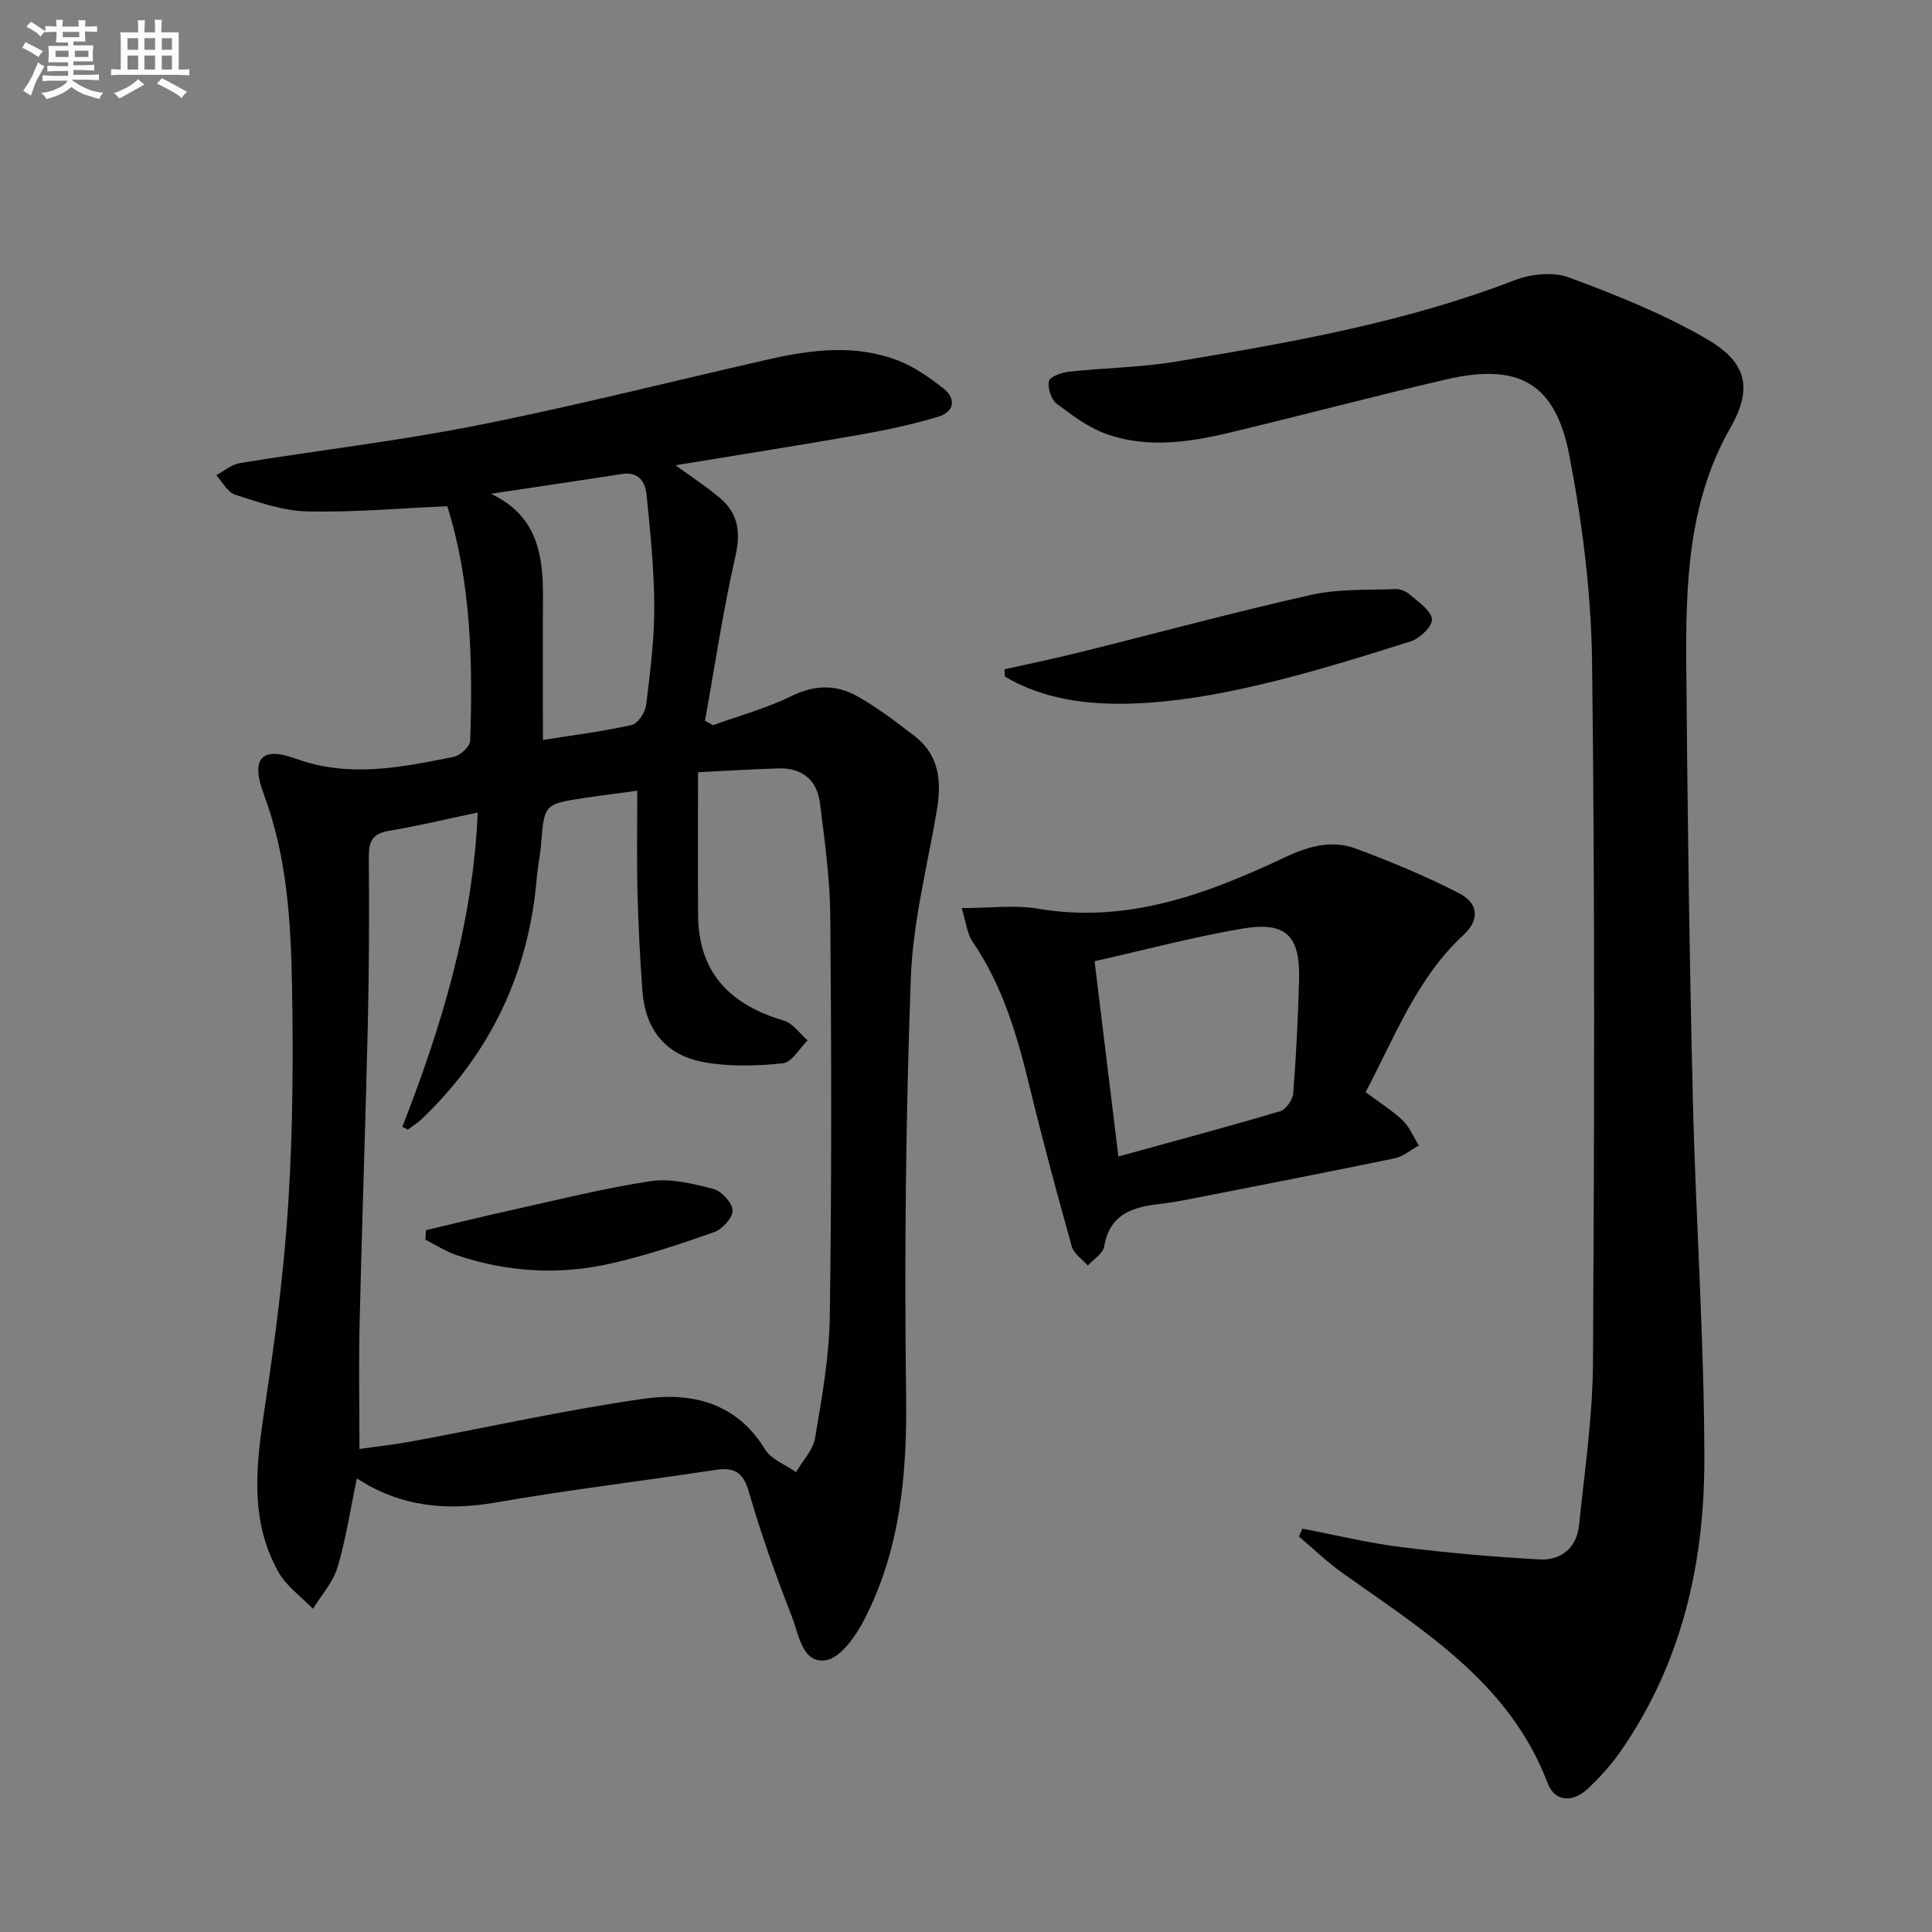 <svg enable-background="new 0 0 400 400" viewBox="0 0 400 400" xmlns="http://www.w3.org/2000/svg"><rect x="0" y="0" width="400" height="400" fill="#808080" stroke="none"/><g fill="#010103"><path d="m92.61 104.81c-10.17.44-19.63 1.3-29.06 1.07-4.99-.12-10.01-1.9-14.86-3.45-1.58-.5-2.63-2.65-3.92-4.05 1.64-.86 3.19-2.23 4.93-2.51 16.37-2.66 32.87-4.58 49.12-7.81 20.16-4 40.11-9.07 60.17-13.63 9.01-2.05 18.11-3.21 26.99.23 3.32 1.29 6.4 3.46 9.24 5.68 2.91 2.27 2.31 4.97-1.05 5.97-5.37 1.61-10.9 2.77-16.42 3.74-12.37 2.18-24.79 4.12-37.88 6.28 3.43 2.5 6.44 4.45 9.15 6.74 3.8 3.21 4.38 7.06 3.24 12.09-2.56 11.25-4.25 22.7-6.3 34.07.56.3 1.11.6 1.67.91 5.43-1.97 11.07-3.49 16.22-6.02 4.84-2.38 9.36-2.42 13.74.07 4.15 2.37 8.01 5.31 11.8 8.24 5.13 3.96 5.57 9.42 4.57 15.35-1.96 11.59-4.97 23.15-5.39 34.81-1.04 28.76-1.35 57.58-.97 86.36.21 16.22-1.17 31.84-8.66 46.37-1.77 3.43-4.98 8.01-8.03 8.43-4.81.66-5.52-5.36-6.94-8.99-3.32-8.5-6.4-17.13-8.93-25.9-1.2-4.18-3.12-5.12-7.02-4.52-15.08 2.3-30.25 4.1-45.27 6.72-10.29 1.8-19.82.93-28.87-4.98-1.33 6.35-2.24 12.51-4 18.41-.92 3.1-3.34 5.75-5.08 8.6-2.42-2.52-5.5-4.66-7.15-7.61-6.16-10.96-4.56-22.63-2.78-34.45 2.11-13.93 3.94-27.95 4.82-42 .94-14.93 1.04-29.94.77-44.9-.24-13.42-1.04-26.84-5.85-39.71-2.73-7.31-.52-9.94 6.55-7.37 11.15 4.06 21.9 1.82 32.77-.35 1.36-.27 3.39-2.15 3.42-3.34.54-16.45.18-32.84-4.74-48.55zm-18.19 195.19c3.44-.5 7.21-.91 10.92-1.59 15.97-2.96 31.86-6.52 47.93-8.81 9.87-1.4 19.19.74 25.11 10.46 1.28 2.1 4.24 3.18 6.42 4.73 1.37-2.34 3.53-4.55 3.95-7.05 1.4-8.34 2.93-16.77 3.05-25.19.39-27.66.34-55.33.1-82.99-.07-7.77-1.17-15.56-2.14-23.29-.6-4.8-3.71-7.33-8.62-7.18-5.58.17-11.16.52-16.62.79 0 10.48-.07 20.11.02 29.73.11 11.94 6.78 18.46 17.74 21.69 1.88.55 3.3 2.69 4.93 4.1-1.69 1.66-3.26 4.54-5.1 4.74-5.35.57-10.94.73-16.22-.2-8.1-1.43-12.32-6.77-12.9-14.92-.49-6.8-.84-13.62-1.01-20.43-.17-6.79-.04-13.59-.04-20.88-4.15.56-7.59.99-11.01 1.51-8.27 1.25-8.25 1.27-8.93 9.83-.17 2.15-.66 4.27-.84 6.42-1.6 19.75-9.51 36.5-23.83 50.2-.87.83-1.92 1.47-2.89 2.2-.38-.19-.76-.38-1.14-.57 8.13-20.86 14.61-42.06 15.61-65.08-6.76 1.42-12.55 2.83-18.41 3.8-3.36.56-4.17 2.18-4.14 5.36.09 11.49.06 22.99-.2 34.48-.47 20.46-1.21 40.92-1.69 61.38-.22 8.77-.05 17.53-.05 26.76zm37.99-146.8c6.71-1.07 12.63-1.79 18.4-3.11 1.28-.29 2.78-2.62 2.97-4.17.84-6.75 1.7-13.55 1.68-20.33-.03-7.76-.83-15.53-1.61-23.26-.26-2.55-1.65-4.72-5.02-4.2-9.06 1.41-18.14 2.74-27.2 4.1 9.71 4.58 10.85 12.78 10.79 21.66-.06 9.47-.01 18.93-.01 29.31z"/><path d="m269.63 316.49c6.82 1.3 13.59 2.96 20.46 3.82 9.5 1.19 19.07 2.02 28.63 2.55 4.51.25 7.72-2.4 8.2-7.06 1.16-11.22 2.82-22.47 2.89-33.71.28-48.32.41-96.65-.19-144.96-.18-14.35-2-28.85-4.73-42.96-2.9-14.97-10.58-19.07-25.51-15.61-15.03 3.49-29.95 7.47-44.96 11.05-8.31 1.98-16.82 3.19-25.1.34-3.8-1.31-7.25-3.88-10.51-6.34-1.16-.87-1.94-3.25-1.64-4.69.19-.92 2.61-1.8 4.1-1.96 7.43-.81 14.96-.88 22.31-2.11 23.73-3.96 47.43-8.11 70.05-16.85 3.35-1.29 7.92-1.77 11.17-.57 9.75 3.62 19.55 7.52 28.51 12.73 7.65 4.44 10.03 9.53 4.97 18.37-8.88 15.5-9.29 32.75-9.15 49.92.24 29.63.64 59.27 1.35 88.89.59 24.94 2.37 49.86 2.39 74.79.02 21.56-4.69 42.26-17.31 60.41-1.98 2.84-4.35 5.48-6.88 7.85-3.02 2.83-6.78 2.69-8.24-1.17-7.88-20.77-25.68-31.6-42.49-43.54-3.18-2.26-6.01-5.02-9.01-7.56.22-.55.45-1.09.69-1.63z"/><path d="m282.73 226.12c2.97 2.22 5.56 3.81 7.69 5.86 1.44 1.39 2.25 3.44 3.34 5.2-1.69.91-3.28 2.28-5.08 2.65-13.79 2.86-27.61 5.54-41.43 8.25-2.27.45-4.56.89-6.86 1.15-5.68.64-10.62 1.96-11.78 8.85-.25 1.46-2.22 2.63-3.39 3.93-1.14-1.3-2.89-2.42-3.31-3.92-3.08-11-6.05-22.03-8.75-33.12-2.56-10.54-5.53-20.83-11.76-29.94-1.2-1.75-1.4-4.17-2.3-7.02 5.93 0 10.97-.69 15.76.12 18.52 3.16 35.04-3.03 51.17-10.63 4.98-2.35 9.75-3.65 14.76-1.78 7.26 2.71 14.46 5.7 21.34 9.24 4.06 2.09 4.16 5.57.92 8.57-9.71 8.95-14.2 21.04-20.32 32.59zm-56.11-27.11c1.7 13.91 3.27 26.8 4.93 40.43 11.6-3.2 22.6-6.14 33.52-9.38 1.19-.35 2.57-2.39 2.68-3.73.61-7.77.99-15.56 1.21-23.35.26-9.3-2.69-12.27-11.87-10.7-10.08 1.72-19.99 4.37-30.47 6.73z"/><path d="m207.97 138.57c5.1-1.14 10.22-2.19 15.3-3.45 16.06-3.99 32.05-8.33 48.19-11.96 5.65-1.27 11.68-.97 17.54-1.2 1.05-.04 2.33.61 3.15 1.34 1.68 1.5 4.26 3.23 4.32 4.94.05 1.51-2.55 3.96-4.43 4.56-10.56 3.33-21.17 6.64-31.94 9.13-8.37 1.94-16.98 3.44-25.54 3.73-9.12.31-18.37-.76-26.51-5.58-.04-.5-.06-1-.08-1.51z"/><path d="m88.19 254.7c5.59-1.32 11.16-2.71 16.77-3.95 9.88-2.18 19.72-4.68 29.7-6.2 4.19-.64 8.81.52 13.04 1.61 1.69.44 3.92 2.87 3.97 4.45.05 1.51-2.14 3.9-3.84 4.5-7.01 2.48-14.12 4.84-21.37 6.49-10.72 2.44-21.47 1.79-31.93-1.74-2.25-.76-4.31-2.12-6.45-3.2.04-.65.07-1.31.11-1.96z"/></g><path d="m6.8 9.5c.6.3 1.3.7 2.1 1.1-.4.4-.7.8-.9 1.2-.7-.4-1.3-.8-1.8-1.1s-1.1-.6-1.6-.8c.2-.4.5-.8.7-1.2.4.2.8.5 1.5.8zm.9 6.9c-.3.6-.5 1.1-.7 1.7s-.4 1.1-.6 1.7c-.6-.4-1.1-.7-1.6-1 .7-1 1.2-1.8 1.5-2.4.3-.5.6-1.1.8-1.7.3-.6.5-1.2.8-1.8.3.3.8.6 1.3.8-.7 1.3-1.2 2.2-1.5 2.7zm.1-11c.4.3 1 .7 1.7 1.1-.5.2-.8.6-1.1 1.1-.5-.6-1-1-1.4-1.2s-.9-.6-1.5-.8c.2-.4.5-.7.9-1.1.5.3.9.6 1.4.9zm10.5 13.1c1 .4 2 .6 3.1.7-.4.4-.7.8-.8 1.3-.9-.2-1.9-.6-3-.9-1-.4-2-.9-2.8-1.6-.5.4-1.1.9-1.9 1.3s-1.9.9-3.3 1.2c-.1-.3-.5-.8-1.1-1.3 1 0 2.1-.3 3.2-.8 1.2-.5 1.9-1 2.3-1.7h-3.2c-.4 0-1 0-2 .1v-1.2c1 0 1.7.1 2 .1h3.3v-1h-2.3c-.2 0-.9 0-2 .1v-1.2c1.2 0 1.9.1 2 .1h2.3v-.8h-4.1c0-.7.1-1.2.1-1.6 0-.5 0-1.1-.1-1.8h4.1v-.7h-2.5c0-.6.1-1.1.1-1.6v-.6h-.5c-.4 0-1 0-1.8.1v-1.3c1.2 0 1.9.1 2.1.1h.2c0-.3 0-.8-.1-1.4h1.4c0 .6-.1 1-.1 1.4h3.4c0-.4 0-.8-.1-1.3h1.5c0 .4-.1.9-.1 1.3.7 0 1.5 0 2.5-.1v1.2c-1 0-1.8-.1-2.5-.1v.6c0 .3 0 .8.1 1.5h-2.5v.8h4.1c0 .8-.1 1.3-.1 1.8s0 1 .1 1.5h-4.1v.8h1.4c.8 0 1.8 0 2.9-.1v1.2c-1 0-1.9-.1-2.8-.1h-1.5v1h3.2c.3 0 1 0 2.1-.1v1.2c-1.1 0-1.8-.1-2.1-.1h-3.4l-.1.1c1.4 1 2.4 1.5 3.4 1.9zm-4.1-6.7v-1.3h-2.7v1.3zm2.2-4.1v-1.1h-3.4v1.1zm1.9 4.1v-1.3h-2.8v1.3z" fill="#fafbfc"/><path d="m37 6.7v2.3 5.4c1 0 1.8 0 2.2-.1v1.3c-.6 0-1.5-.1-2.5-.1h-11.9c-.7 0-1.3 0-1.8.1v-1.3c.5 0 1.1.1 2 .1v-5.2c0-1 0-1.8-.1-2.5h3.7c0-1.3 0-2.1-.1-2.5h1.5c0 .4-.1 1.3-.1 2.5h2.2c0-1.2 0-2.1-.1-2.6h1.5c0 .4-.1 1.3-.1 2.6zm-12.3 13.7c-.3-.4-.7-.8-1.1-1.1 1.1-.4 2.1-.9 2.9-1.3.8-.5 1.5-1 2.1-1.6.4.4.9.8 1.3 1.1-2.5 1.4-4.2 2.4-5.2 2.9zm3.9-10.1v-2.4h-2.2v2.4zm0 4.1v-2.9h-2.2v2.9zm3.5-4.1v-2.4h-2.2v2.4zm0 4.1v-2.9h-2.2v2.9zm.4 2.9 1-1.1c.6.3 1.4.7 2.5 1.3s2 1.1 2.7 1.5c-.4.4-.8.8-1.1 1.3-.8-.8-2.5-1.7-5.1-3zm3.1-7v-2.4h-2.1v2.4zm0 4.1v-2.9h-2.1v2.9z" fill="#fafbfc"/></svg>